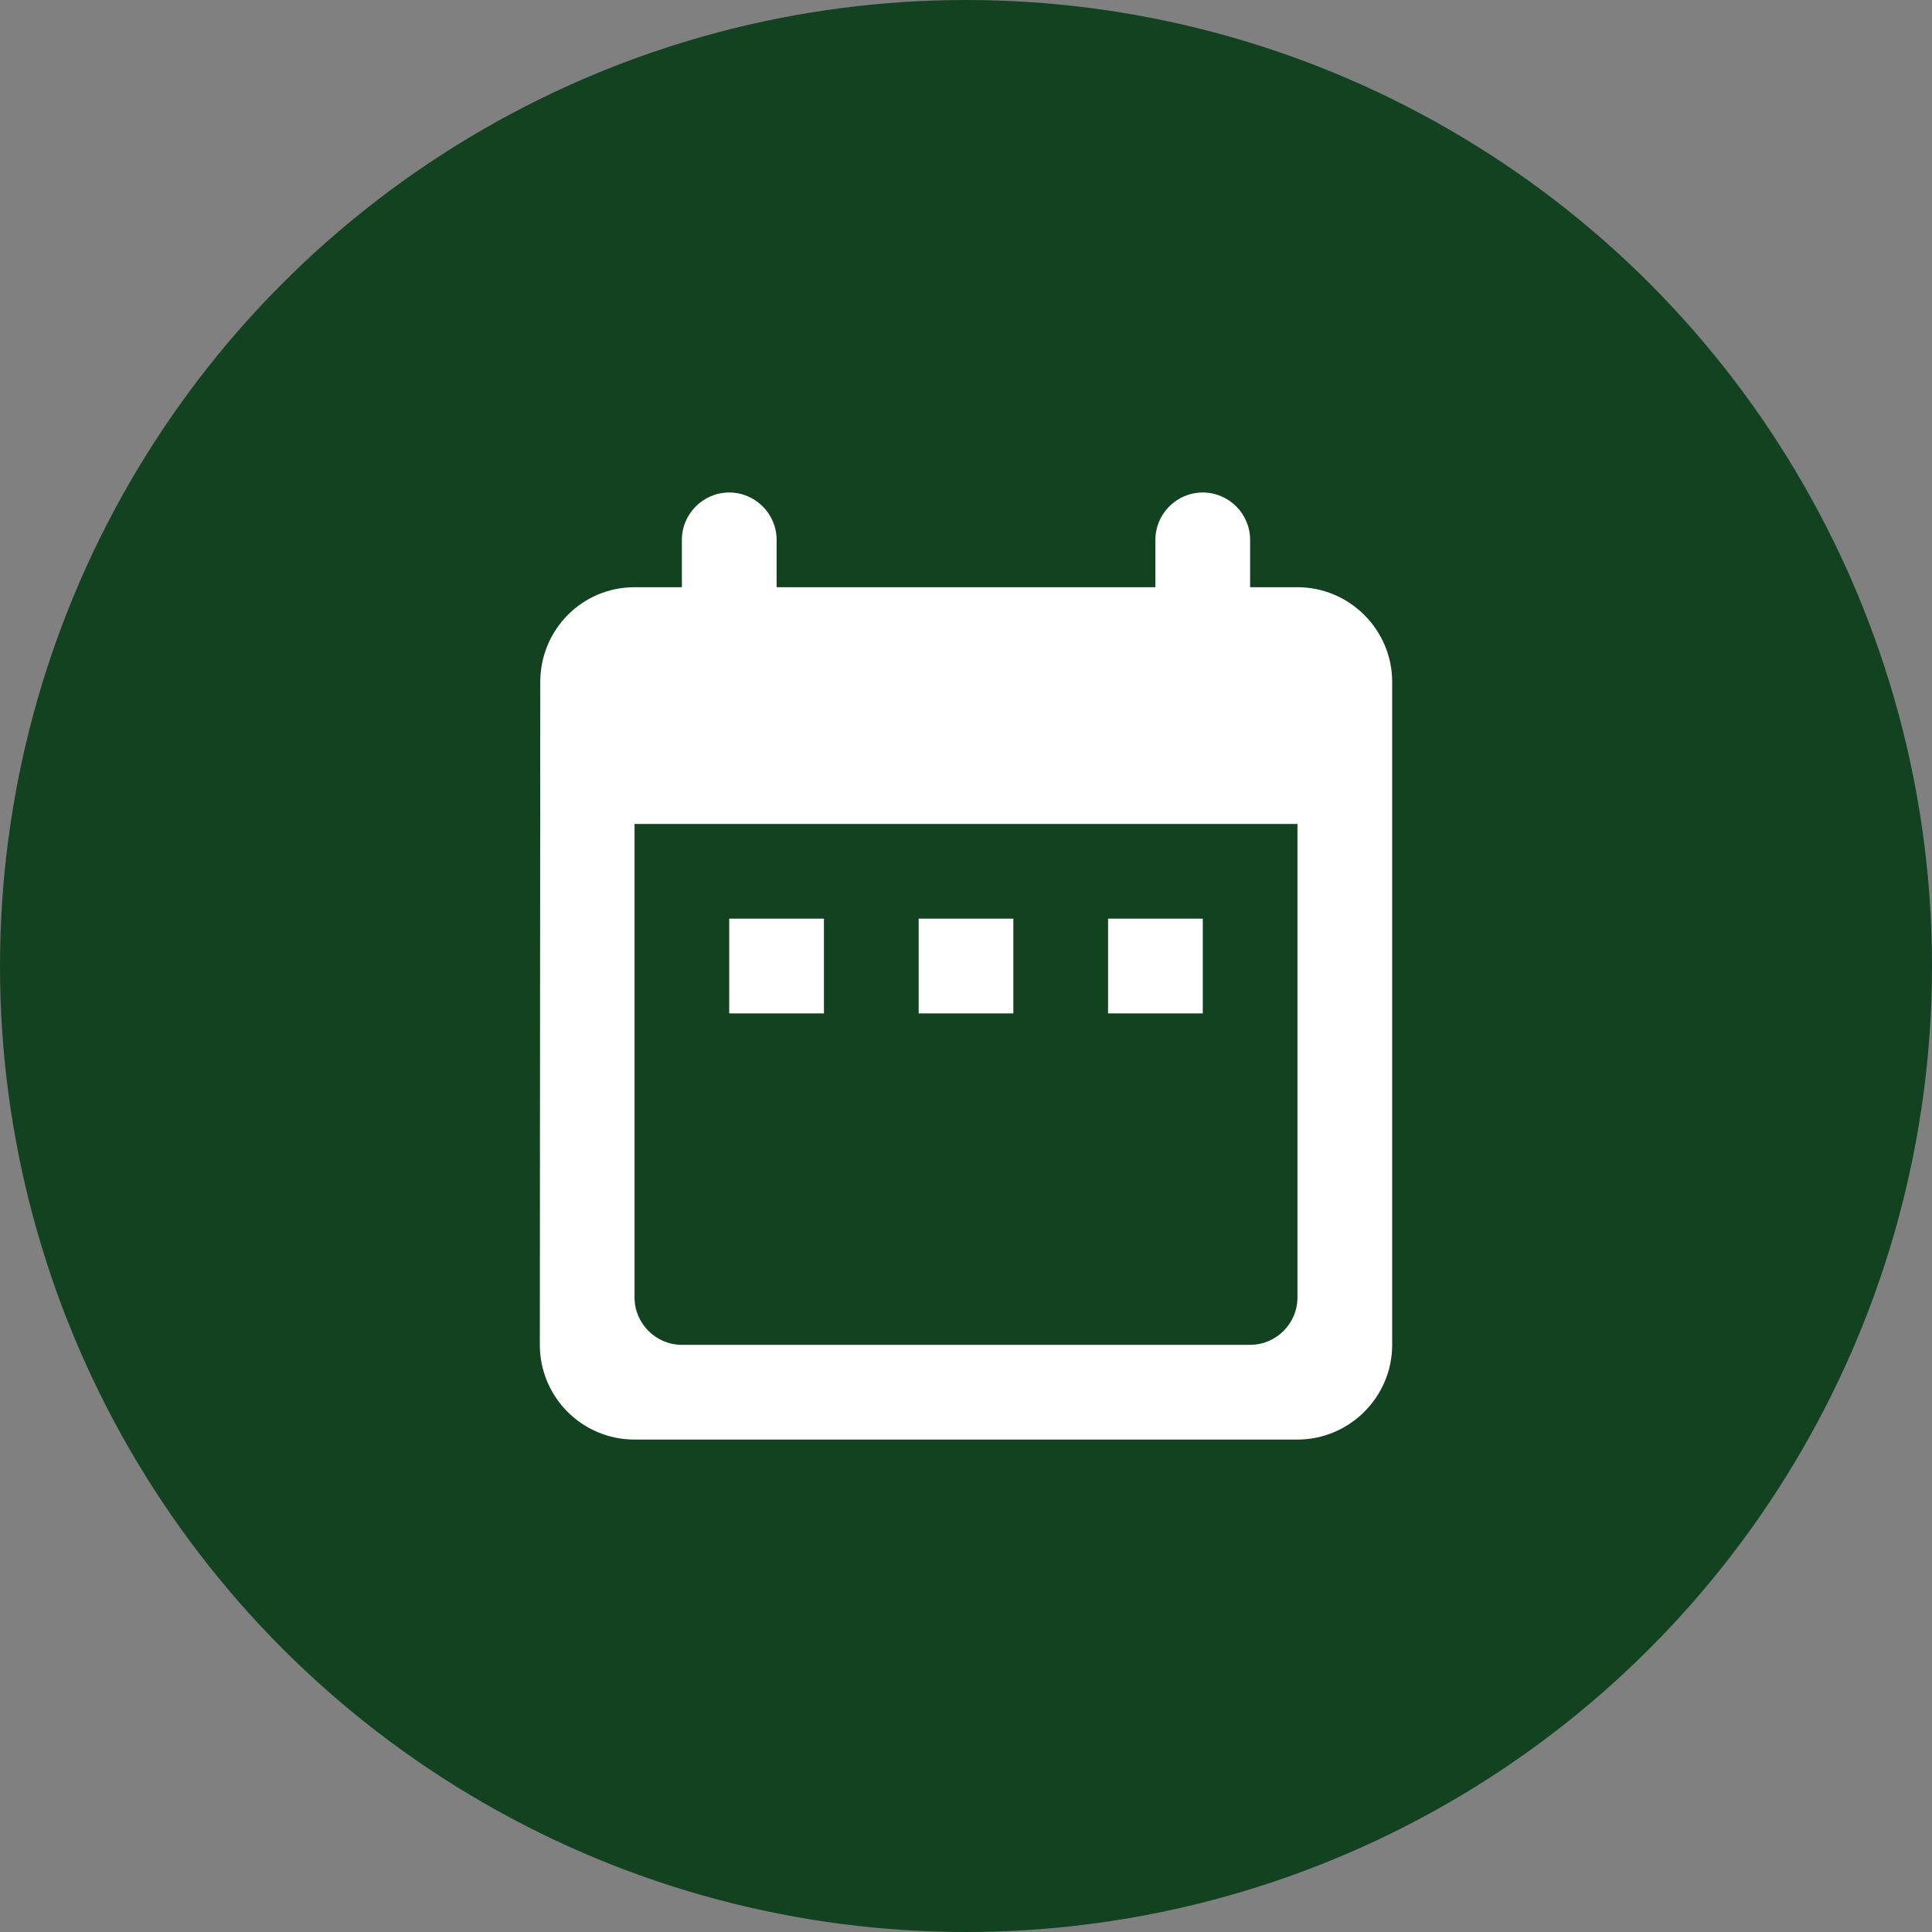 <svg width="34" height="34" viewBox="0 0 34 34" fill="none" xmlns="http://www.w3.org/2000/svg">
<rect x="0" y="0" width="34" height="34" fill="#808080" stroke="none"/>
<circle cx="17" cy="17" r="17" fill="#134221"/>
<path d="M22.833 10.334H22V9.5C22 9.042 21.625 8.667 21.167 8.667C20.708 8.667 20.333 9.042 20.333 9.5V10.334H13.667V9.5C13.667 9.042 13.292 8.667 12.833 8.667C12.375 8.667 12 9.042 12 9.5V10.334H11.167C10.242 10.334 9.508 11.084 9.508 12L9.5 23.667C9.5 24.584 10.242 25.334 11.167 25.334H22.833C23.75 25.334 24.5 24.584 24.5 23.667V12C24.5 11.084 23.75 10.334 22.833 10.334ZM22.833 22.834C22.833 23.292 22.458 23.667 22 23.667H12C11.542 23.667 11.167 23.292 11.167 22.834V14.5H22.833V22.834ZM12.833 16.167H14.5V17.834H12.833V16.167ZM16.167 16.167H17.833V17.834H16.167V16.167ZM19.5 16.167H21.167V17.834H19.5V16.167Z" fill="white"/>
</svg>
